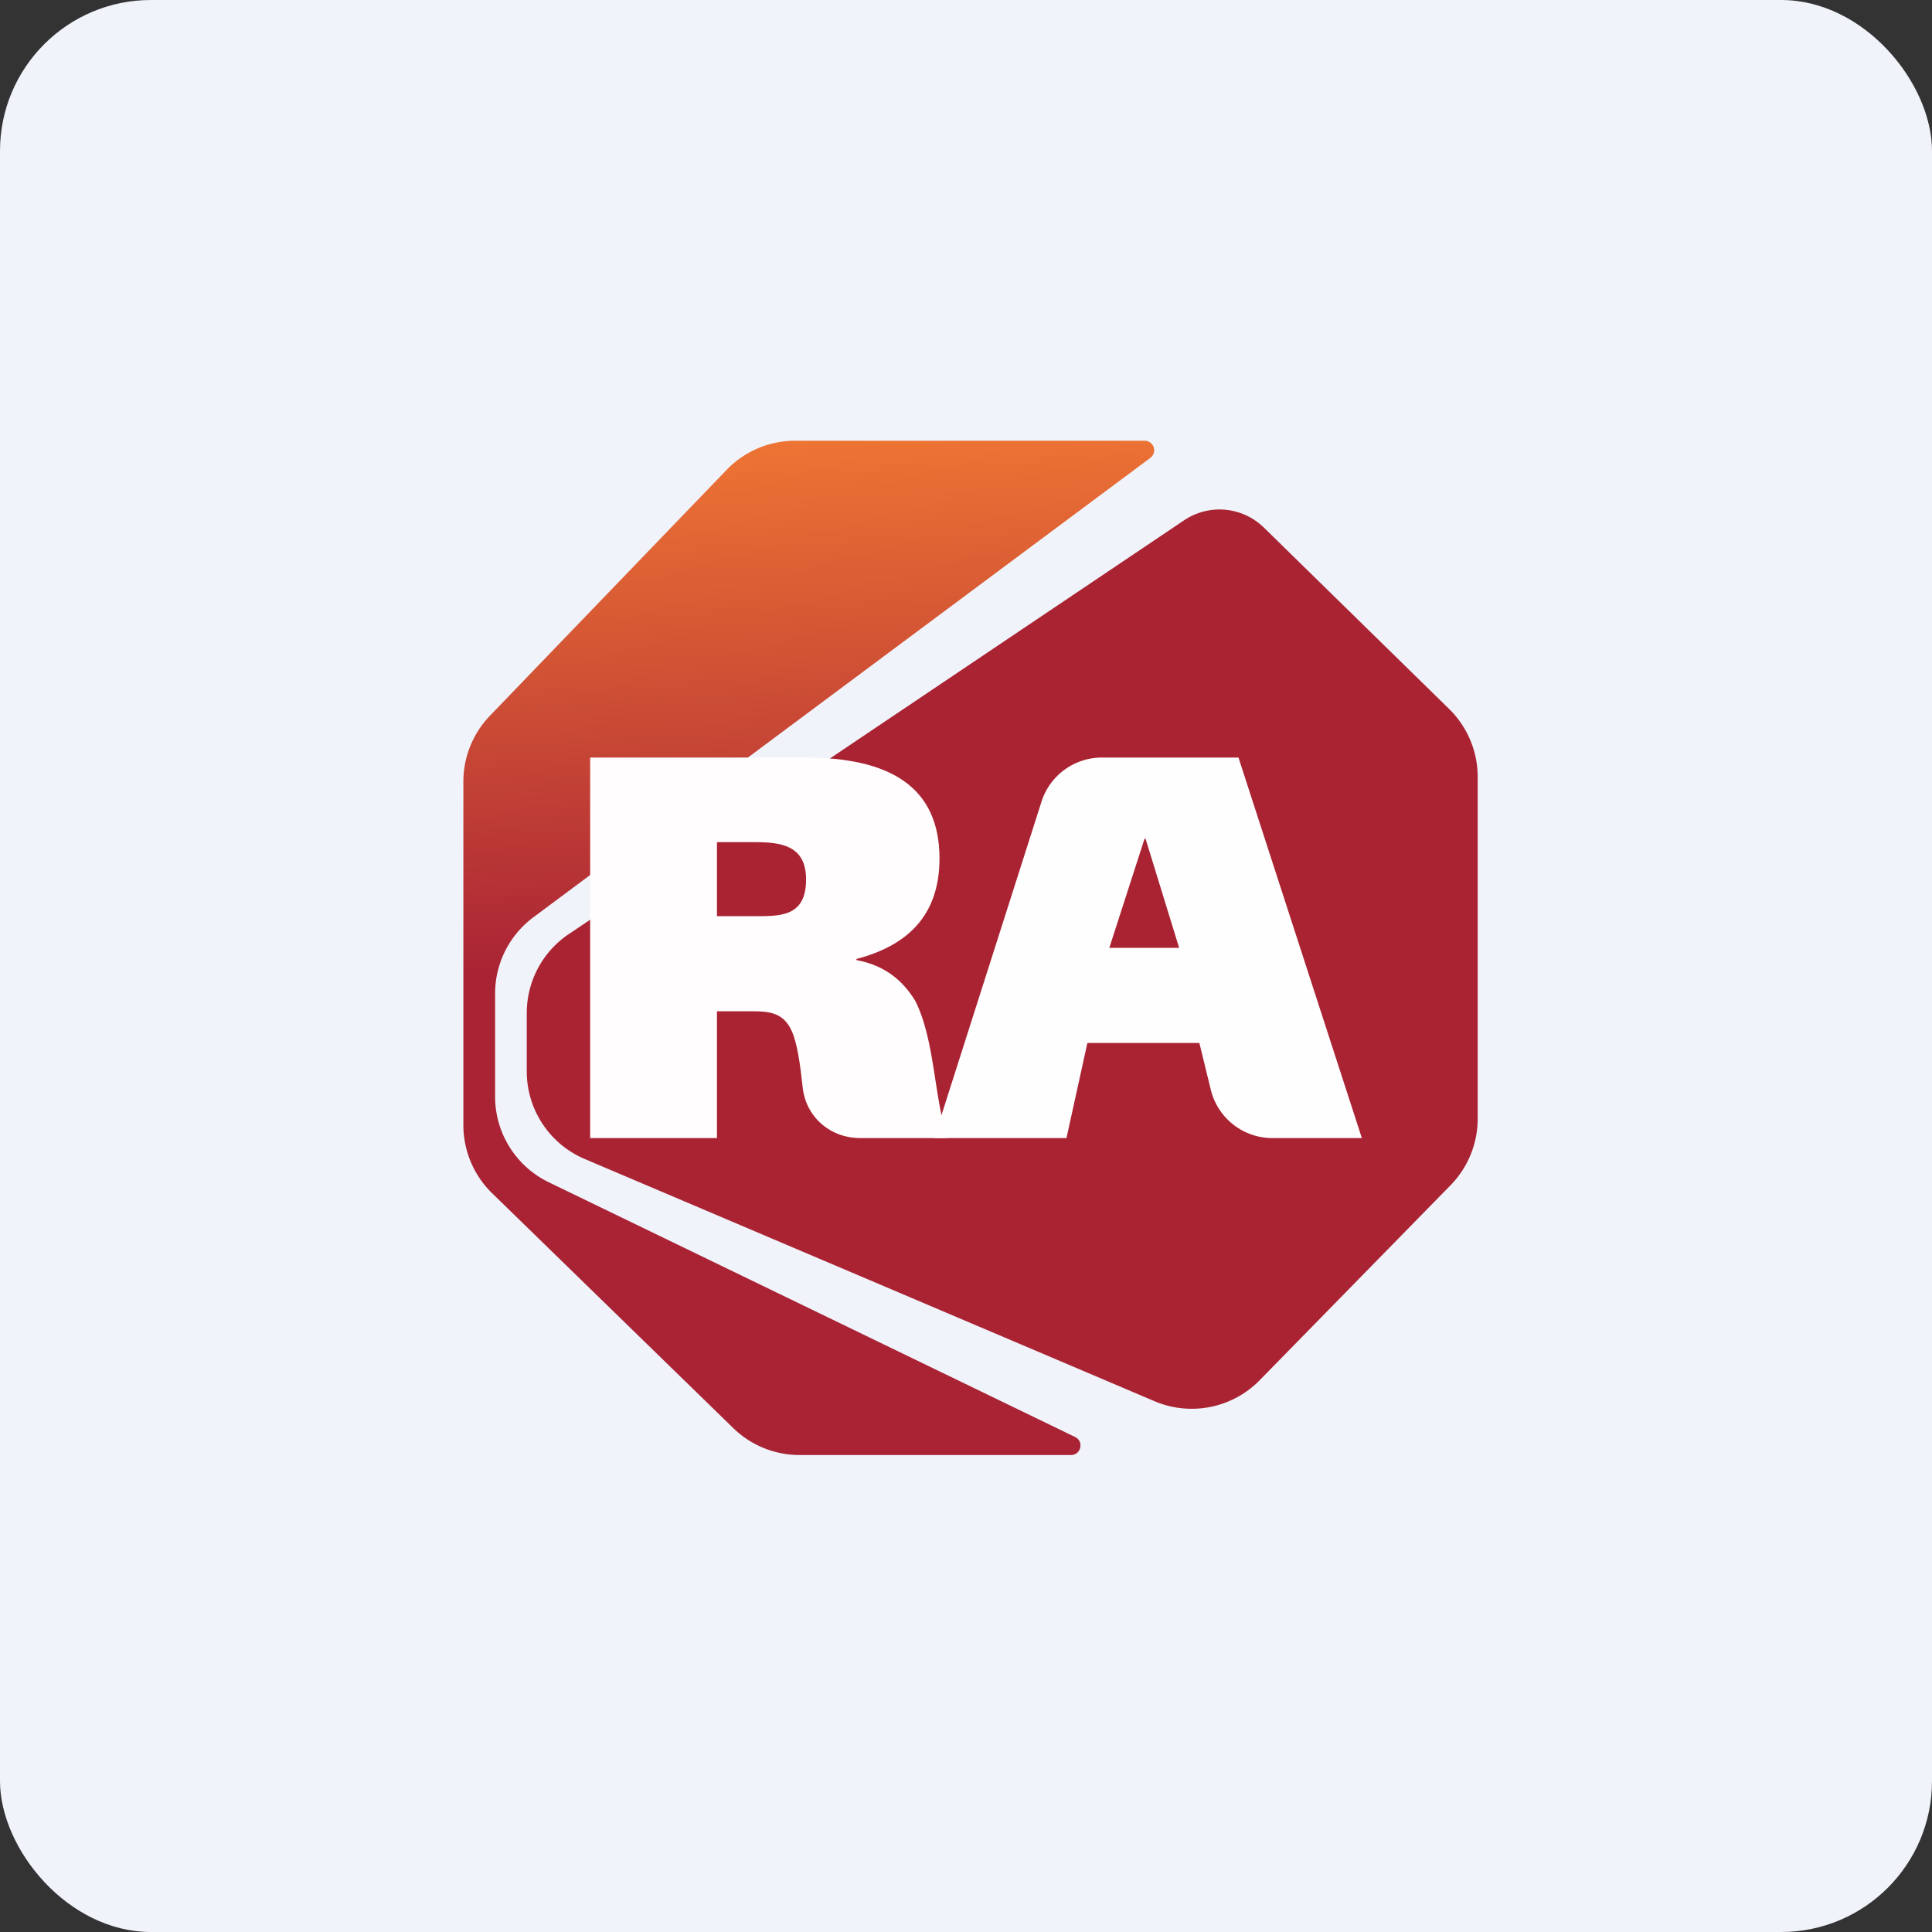 <!-- by FastBull --><svg xmlns="http://www.w3.org/2000/svg" width="64" height="64" viewBox="0 0 64 64"><rect x="0" y="0" width="64" height="64" fill="#333333" stroke="none"/><rect x="0" y="0" width="64" height="64" rx="5" ry="5" fill="#F0F3FA" /><path fill="#eff4f8" d="" /><path d="M 38.107,15.167 A 0.315,0.315 0 0,0 37.918,14.6 L 26.339,14.6 A 3.15,3.15 0 0,0 24.069,15.566 L 16.232,23.707 A 3.15,3.15 0 0,0 15.35,25.891 L 15.35,37.27 A 3.15,3.15 0 0,0 16.302,39.527 L 24.289,47.306 A 3.15,3.15 0 0,0 26.486,48.2 L 35.476,48.2 C 35.811,48.2 35.915,47.748 35.614,47.602 L 18.179,39.164 A 3.15,3.15 0 0,1 16.401,36.329 L 16.401,32.912 A 3.15,3.15 0 0,1 17.669,30.386 L 38.107,15.167 Z" fill="url(#fb100)" /><path d="M 41.867,17.477 A 2.1,2.1 0 0,0 39.226,17.235 L 18.842,30.943 A 3.15,3.15 0 0,0 17.45,33.558 L 17.45,35.494 A 3.15,3.15 0 0,0 19.367,38.392 L 38.246,46.417 A 3.15,3.15 0 0,0 41.729,45.721 L 48.05,39.264 A 3.15,3.15 0 0,0 48.95,37.059 L 48.95,25.736 A 3.15,3.15 0 0,0 48.004,23.485 L 41.867,17.476 Z" fill="#aa2333" /><path d="M 30.945,37.7 L 35.328,37.7 L 36.021,34.55 L 39.731,34.55 L 40.109,36.098 A 2.1,2.1 0 0,0 42.149,37.7 L 45.113,37.7 L 41.026,25.095 L 36.501,25.095 A 2.1,2.1 0 0,0 34.501,26.556 L 30.945,37.7 Z M 37.914,27.784 L 37.948,27.784 L 39.061,31.4 L 36.747,31.4 L 37.914,27.784 Z" fill="#fffeff" /><path d="M 28.37,31.803 L 28.37,31.767 C 30.018,31.336 31.122,30.363 31.122,28.438 C 31.122,26.029 29.425,25.095 26.673,25.095 L 19.55,25.095 L 19.55,37.7 L 23.75,37.7 L 23.75,33.5 L 24.95,33.5 C 25.492,33.5 25.954,33.558 26.218,34.134 C 26.412,34.544 26.511,35.286 26.59,36.025 C 26.697,37.006 27.508,37.7 28.495,37.7 L 31.402,37.7 C 30.94,36.479 30.99,34.478 30.316,33.148 C 29.903,32.485 29.327,31.983 28.37,31.803 Z M 23.75,27.897 L 24.983,27.897 C 25.87,27.897 26.702,28 26.702,29.134 C 26.702,30.394 25.82,30.35 24.919,30.35 L 23.75,30.35 L 23.75,27.898 Z" fill="#fffdfd" /><defs><linearGradient id="fb100" x1="27.76" y1="12.6" x2="28.77" y2="31.7" gradientUnits="userSpaceOnUse"><stop stop-color="#f57d34" /><stop offset="1" stop-color="#a92335" /></linearGradient></defs></svg>